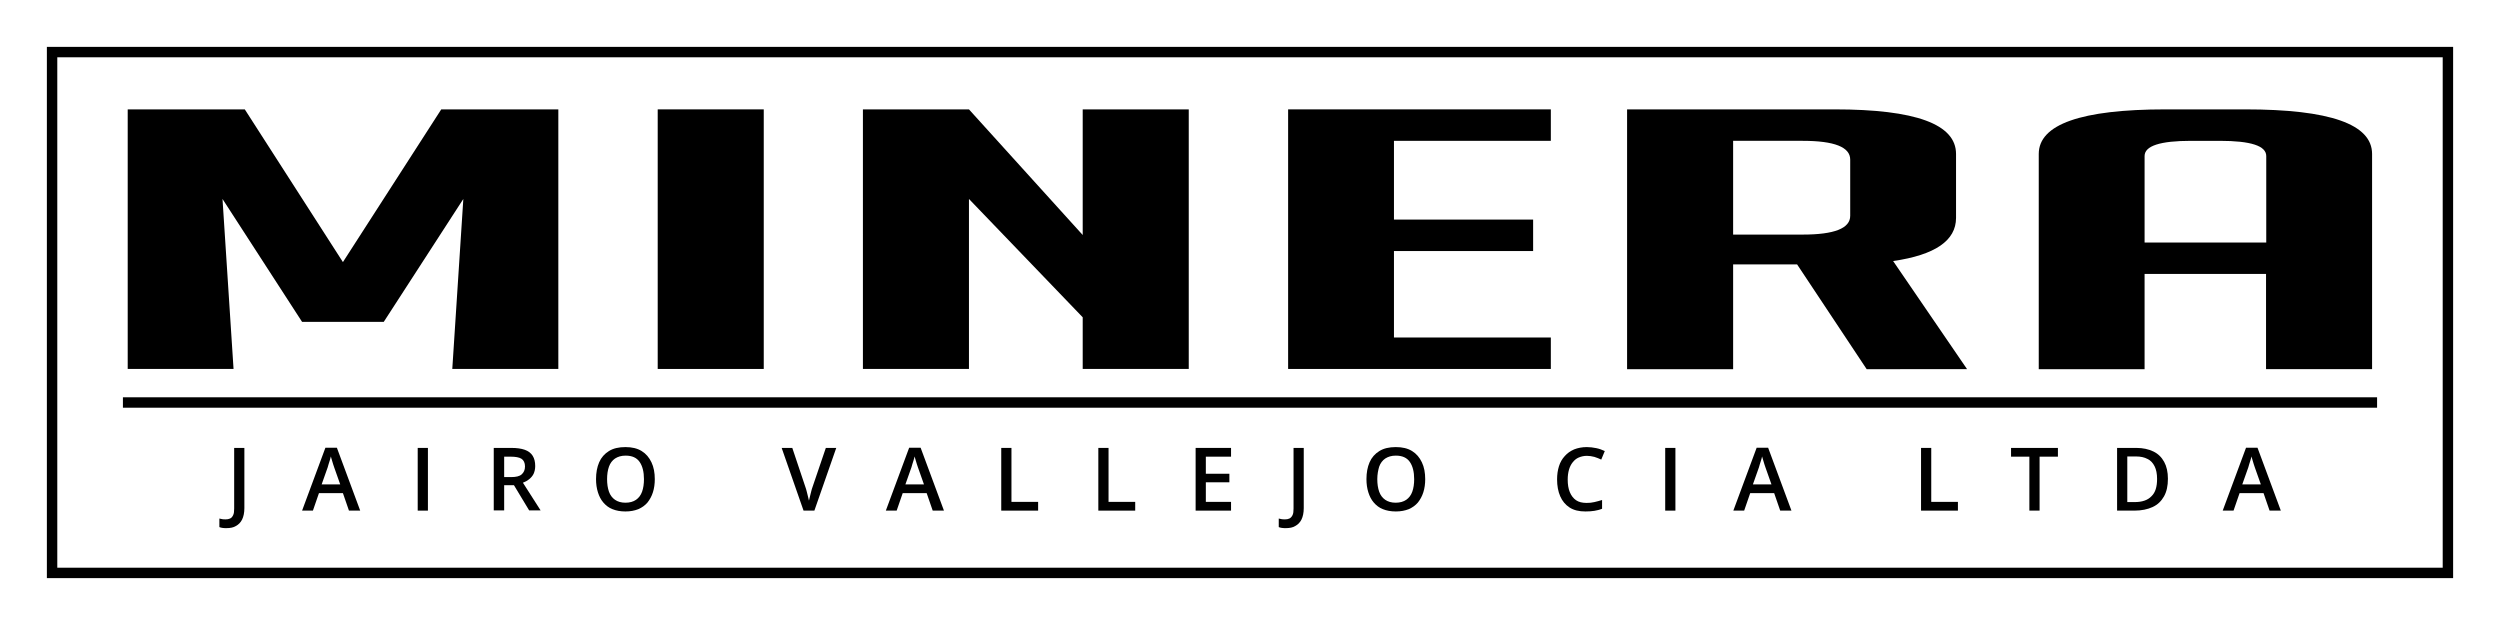 <?xml version="1.0" encoding="utf-8"?>
<!-- Generator: Adobe Illustrator 28.0.0, SVG Export Plug-In . SVG Version: 6.00 Build 0)  -->
<svg version="1.2" baseProfile="tiny" id="Capa_1" xmlns="http://www.w3.org/2000/svg" xmlns:xlink="http://www.w3.org/1999/xlink"
	 x="0px" y="0px" viewBox="0 0 1200 300" overflow="visible" xml:space="preserve">
<g>
	<rect x="25" y="25" fill="none" stroke="#000000" stroke-width="5" stroke-miterlimit="10" width="1150" height="250"/>
	<g>
		<g>
			<path d="M164.6,125.8l47.2-73.3H268v124.6h-50.9l5.3-81.6l-38.2,59H145l-38.2-59l5.3,81.6H61.3V52.5h56.2L164.6,125.8z"/>
			<path d="M315.7,177.2V52.5h50.9v124.6H315.7z"/>
			<path d="M519.7,112.8V52.5h50.9v124.6h-50.9v-24.8l-54.6-56.8v81.6h-50.9V52.5h50.9L519.7,112.8z"/>
			<path d="M618.3,177.2V52.5h126.1v15.1h-75.3v37.8h66.8v15.1h-66.8V162h75.3v15.1H618.3z"/>
			<path d="M781,52.5h99.6c38.9,0,58.3,7.1,58.3,21.4v30.7c0,10.9-10.1,17.8-30.2,20.7l35.5,51.9H896l-33.4-50.3h-30.7v50.3H781
				V52.5z M831.9,112.6h33.4c15.2,0,22.8-3,22.8-9V76.6c0-6-7.6-9-22.8-9h-33.4V112.6z"/>
			<path d="M1029.5,177.2h-50.9V73.9c0-14.2,20.3-21.4,60.9-21.4h38.2c40.6,0,60.9,7.1,60.9,21.4v103.3h-50.9v-45.7h-58.3V177.2z
				 M1087.8,116.4V74.9c0-4.9-7.4-7.3-22.3-7.3h-13.8c-14.8,0-22.3,2.4-22.3,7.3v41.5H1087.8z"/>
		</g>
		<g>
			<path d="M108.8,253.5c-0.8,0-1.4,0-2-0.1c-0.6-0.1-1.1-0.2-1.5-0.4v-4.1c0.4,0.1,0.9,0.2,1.4,0.3c0.5,0.1,1,0.1,1.6,0.1
				c0.8,0,1.4-0.1,2.1-0.4s1.1-0.8,1.5-1.6c0.4-0.8,0.5-1.8,0.5-3.2V215h4.9v28.9c0,2.2-0.4,4.1-1.1,5.5c-0.7,1.4-1.7,2.4-3,3.1
				C112.1,253.2,110.5,253.5,108.8,253.5z"/>
			<path d="M167.5,245.1l-2.9-8.4h-11.5l-2.9,8.4H145l11.2-30.2h5.5l11.2,30.2H167.5z M163.3,232.5l-2.9-8.2
				c-0.1-0.4-0.3-0.9-0.5-1.5c-0.2-0.7-0.4-1.3-0.6-2c-0.2-0.7-0.4-1.3-0.5-1.7c-0.1,0.6-0.3,1.2-0.5,1.9s-0.4,1.3-0.6,1.9
				c-0.2,0.6-0.3,1.1-0.4,1.4l-2.9,8.2H163.3z"/>
			<path d="M200.5,245.1V215h4.9v30.1H200.5z"/>
			<path d="M245.5,215c2.6,0,4.7,0.3,6.4,0.9c1.7,0.6,3,1.6,3.8,2.9c0.8,1.3,1.2,2.9,1.2,4.9c0,1.5-0.3,2.7-0.8,3.8
				c-0.5,1-1.3,1.9-2.2,2.6c-0.9,0.7-1.8,1.2-2.9,1.6l8.5,13.3H254l-7.3-12.1H242v12.1H237V215H245.5z M245.1,219.2H242v9.8h3.4
				c2.3,0,4-0.4,5-1.3c1-0.9,1.6-2.1,1.6-3.8c0-1.7-0.6-3-1.7-3.7S247.4,219.2,245.1,219.2z"/>
			<path d="M314.3,230c0,2.3-0.3,4.4-0.9,6.3c-0.6,1.9-1.5,3.5-2.6,4.9c-1.2,1.4-2.6,2.4-4.4,3.2c-1.8,0.7-3.8,1.1-6.2,1.1
				c-2.4,0-4.5-0.4-6.2-1.1c-1.8-0.7-3.2-1.8-4.4-3.2c-1.2-1.4-2-3-2.6-4.9s-0.9-4-0.9-6.3c0-3.1,0.5-5.8,1.5-8.1
				c1-2.3,2.6-4.1,4.7-5.4c2.1-1.3,4.7-1.9,7.9-1.9c3.1,0,5.7,0.6,7.8,1.9s3.6,3.1,4.7,5.4S314.3,226.9,314.3,230z M291.4,230
				c0,2.3,0.3,4.3,0.9,6c0.6,1.7,1.6,3,2.9,3.9c1.3,0.9,3,1.4,5,1.4c2.1,0,3.8-0.5,5.1-1.4c1.3-0.9,2.3-2.2,2.9-3.9
				c0.6-1.7,0.9-3.7,0.9-6c0-3.5-0.7-6.3-2.1-8.3c-1.4-2-3.6-3-6.7-3c-2.1,0-3.7,0.5-5.1,1.4c-1.3,0.9-2.3,2.2-2.9,3.9
				C291.7,225.7,291.4,227.7,291.4,230z"/>
			<path d="M401.4,215l-10.5,30.1h-5.2L375.2,215h5.1l6.3,18.8c0.2,0.5,0.4,1.2,0.6,2c0.2,0.8,0.4,1.6,0.6,2.4
				c0.2,0.8,0.4,1.5,0.5,2.1c0.1-0.6,0.3-1.3,0.5-2.1c0.2-0.8,0.4-1.6,0.6-2.4s0.4-1.5,0.6-2l6.4-18.8H401.4z"/>
			<path d="M447.7,245.1l-2.9-8.4h-11.5l-2.9,8.4h-5.2l11.2-30.2h5.5l11.2,30.2H447.7z M443.5,232.5l-2.9-8.2
				c-0.1-0.4-0.3-0.9-0.5-1.5c-0.2-0.7-0.4-1.3-0.6-2c-0.2-0.7-0.4-1.3-0.5-1.7c-0.1,0.6-0.3,1.2-0.5,1.9s-0.4,1.3-0.6,1.9
				c-0.2,0.6-0.3,1.1-0.4,1.4l-2.9,8.2H443.5z"/>
			<path d="M480.6,245.1V215h4.9v25.9h12.8v4.2H480.6z"/>
			<path d="M527.2,245.1V215h4.9v25.9h12.8v4.2H527.2z"/>
			<path d="M590.9,245.1h-17V215h17v4.2h-12.1v8.2h11.3v4.1h-11.3v9.4h12.1V245.1z"/>
			<path d="M617.3,253.5c-0.8,0-1.4,0-2-0.1c-0.6-0.1-1.1-0.2-1.5-0.4v-4.1c0.4,0.1,0.9,0.2,1.4,0.3c0.5,0.1,1,0.1,1.6,0.1
				c0.8,0,1.4-0.1,2.1-0.4c0.6-0.3,1.1-0.8,1.5-1.6c0.4-0.8,0.5-1.8,0.5-3.2V215h4.9v28.9c0,2.2-0.4,4.1-1.1,5.5
				c-0.7,1.4-1.7,2.4-3,3.1C620.6,253.2,619,253.5,617.3,253.5z"/>
			<path d="M684.1,230c0,2.3-0.3,4.4-0.9,6.3c-0.6,1.9-1.5,3.5-2.6,4.9c-1.2,1.4-2.6,2.4-4.4,3.2c-1.8,0.7-3.8,1.1-6.2,1.1
				c-2.4,0-4.5-0.4-6.2-1.1c-1.8-0.7-3.2-1.8-4.4-3.2c-1.2-1.4-2-3-2.6-4.9c-0.6-1.9-0.9-4-0.9-6.3c0-3.1,0.5-5.8,1.5-8.1
				c1-2.3,2.6-4.1,4.7-5.4c2.1-1.3,4.7-1.9,7.9-1.9c3.1,0,5.7,0.6,7.8,1.9s3.6,3.1,4.7,5.4C683.6,224.2,684.1,226.9,684.1,230z
				 M661.1,230c0,2.3,0.3,4.3,0.9,6c0.6,1.7,1.6,3,2.9,3.9c1.3,0.9,3,1.4,5,1.4c2.1,0,3.8-0.5,5.1-1.4c1.3-0.9,2.3-2.2,2.9-3.9
				c0.6-1.7,0.9-3.7,0.9-6c0-3.5-0.7-6.3-2.1-8.3c-1.4-2-3.6-3-6.7-3c-2.1,0-3.7,0.5-5.1,1.4c-1.3,0.9-2.3,2.2-2.9,3.9
				C661.5,225.7,661.1,227.7,661.1,230z"/>
			<path d="M761.7,218.8c-1.4,0-2.7,0.3-3.9,0.8s-2.1,1.3-2.9,2.3c-0.8,1-1.4,2.2-1.8,3.6c-0.4,1.4-0.6,3-0.6,4.7c0,2.3,0.3,4.3,1,6
				c0.7,1.7,1.7,3,3,3.9c1.3,0.9,3,1.3,5.1,1.3c1.3,0,2.5-0.1,3.7-0.4s2.5-0.6,3.7-1v4.2c-1.2,0.5-2.5,0.8-3.7,1
				c-1.2,0.2-2.7,0.3-4.3,0.3c-3.1,0-5.6-0.6-7.6-1.9c-2-1.3-3.5-3.1-4.5-5.4c-1-2.3-1.5-5-1.5-8.1c0-2.3,0.3-4.4,0.9-6.3
				c0.6-1.9,1.5-3.5,2.8-4.9c1.2-1.4,2.7-2.4,4.5-3.2c1.8-0.7,3.8-1.1,6.1-1.1c1.5,0,3,0.2,4.5,0.5c1.5,0.3,2.8,0.8,4.1,1.4
				l-1.7,4.1c-1-0.5-2.1-0.9-3.3-1.3C764.1,219,762.9,218.8,761.7,218.8z"/>
			<path d="M799.3,245.1V215h4.9v30.1H799.3z"/>
			<path d="M854.5,245.1l-2.9-8.4h-11.5l-2.9,8.4h-5.2l11.2-30.2h5.5l11.2,30.2H854.5z M850.3,232.5l-2.9-8.2
				c-0.1-0.4-0.3-0.9-0.5-1.5c-0.2-0.7-0.4-1.3-0.6-2c-0.2-0.7-0.4-1.3-0.5-1.7c-0.1,0.6-0.3,1.2-0.5,1.9c-0.2,0.7-0.4,1.3-0.6,1.9
				c-0.2,0.6-0.3,1.1-0.4,1.4l-2.9,8.2H850.3z"/>
			<path d="M922.1,245.1V215h4.9v25.9h12.8v4.2H922.1z"/>
			<path d="M979.1,245.1h-5v-25.9h-8.8V215h22.5v4.2h-8.8V245.1z"/>
			<path d="M1040.6,229.8c0,3.4-0.6,6.2-1.9,8.5s-3.1,4-5.5,5.1c-2.4,1.1-5.3,1.7-8.7,1.7h-8.3V215h9.3c3.1,0,5.8,0.6,8.1,1.7
				c2.3,1.1,4,2.8,5.2,5C1040,223.9,1040.6,226.6,1040.6,229.8z M1035.4,229.9c0-2.5-0.4-4.5-1.2-6.1s-1.9-2.8-3.4-3.5
				c-1.5-0.8-3.3-1.2-5.5-1.2h-4.2V241h3.5c3.6,0,6.3-0.9,8.1-2.8C1034.6,236.4,1035.4,233.6,1035.4,229.9z"/>
			<path d="M1089.4,245.1l-2.9-8.4H1075l-2.9,8.4h-5.2l11.2-30.2h5.5l11.2,30.2H1089.4z M1085.2,232.5l-2.9-8.2
				c-0.1-0.4-0.3-0.9-0.5-1.5c-0.2-0.7-0.4-1.3-0.6-2c-0.2-0.7-0.4-1.3-0.5-1.7c-0.1,0.6-0.3,1.2-0.5,1.9c-0.2,0.7-0.4,1.3-0.6,1.9
				c-0.2,0.6-0.3,1.1-0.4,1.4l-2.9,8.2H1085.2z"/>
		</g>
		<line fill="none" stroke="#000000" stroke-width="5" stroke-miterlimit="10" x1="1141" y1="193.2" x2="59" y2="193.2"/>
	</g>
</g>
</svg>
